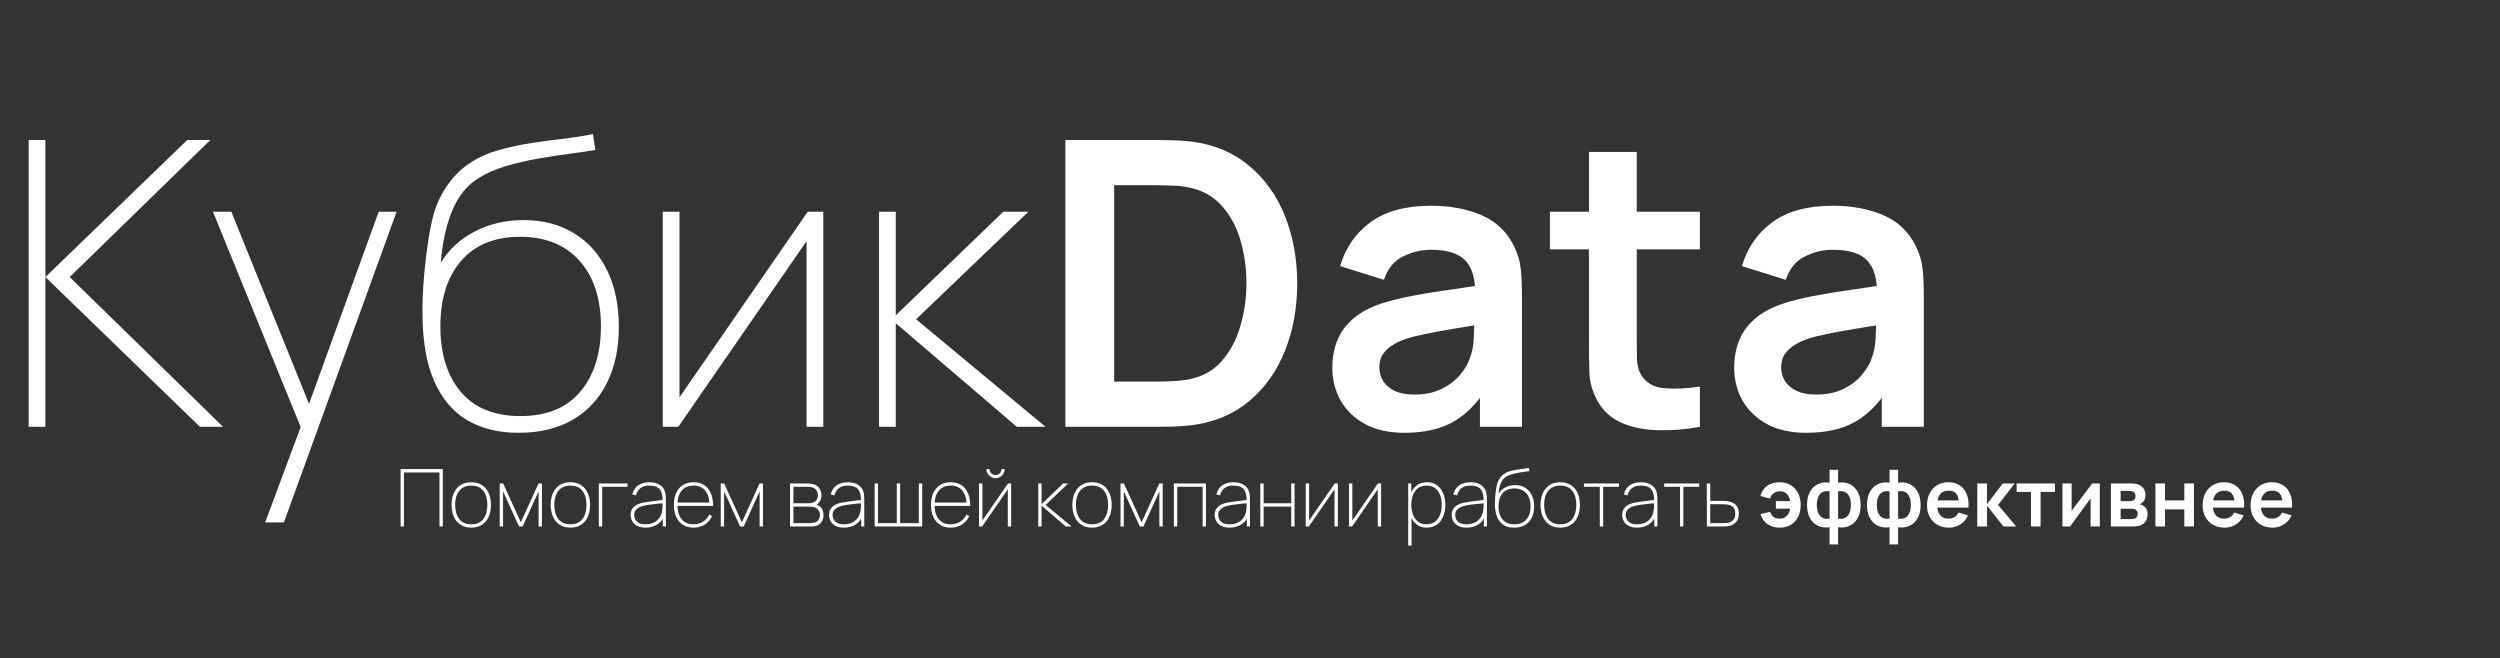<?xml version="1.0" encoding="UTF-8"?> <svg xmlns="http://www.w3.org/2000/svg" width="1569" height="413" viewBox="0 0 1569 413" fill="none"><rect x="0" y="0" width="1569" height="413" fill="#333333" stroke="none"/><path d="M17.996 267.874V87.874H28.496V173.874L117.496 87.874H131.996L43.746 173.874L139.996 267.874H125.496L28.496 173.874V267.874H17.996ZM166.419 327.874L192.669 257.374L192.919 278.374L133.669 132.874H145.169L198.169 263.874H190.169L237.669 132.874H248.919L178.169 327.874H166.419ZM325.384 271.624C312.968 271.624 302.259 268.999 293.259 263.749C284.259 258.416 277.301 250.166 272.384 238.999C267.551 227.832 265.134 213.457 265.134 195.874C265.134 188.791 265.468 181.207 266.134 173.124C266.884 164.957 267.801 157.332 268.884 150.249C270.051 143.166 271.218 137.624 272.384 133.624C274.301 127.207 277.259 121.207 281.259 115.624C285.259 109.957 290.051 105.374 295.634 101.874C300.551 98.624 306.301 96.082 312.884 94.249C319.551 92.332 326.468 90.832 333.634 89.749C340.801 88.666 347.718 87.749 354.384 86.999C361.134 86.166 367.051 85.207 372.134 84.124L373.634 94.124C369.218 94.874 363.801 95.666 357.384 96.499C351.051 97.332 344.343 98.374 337.259 99.624C330.259 100.874 323.551 102.457 317.134 104.374C310.718 106.291 305.218 108.707 300.634 111.624C293.384 115.957 287.801 122.749 283.884 131.999C280.051 141.166 277.634 152.124 276.634 164.874C281.801 156.457 288.926 149.916 298.009 145.249C307.093 140.499 317.301 138.124 328.634 138.124C340.884 138.124 351.468 140.916 360.384 146.499C369.384 151.999 376.301 159.791 381.134 169.874C385.968 179.874 388.384 191.624 388.384 205.124C388.384 218.624 385.884 230.374 380.884 240.374C375.968 250.291 368.801 257.999 359.384 263.499C349.968 268.916 338.634 271.624 325.384 271.624ZM326.634 261.124C343.134 261.124 355.676 255.999 364.259 245.749C372.843 235.499 377.134 221.874 377.134 204.874C377.134 187.457 372.676 173.749 363.759 163.749C354.843 153.666 342.384 148.624 326.384 148.624C310.384 148.624 298.051 153.666 289.384 163.749C280.718 173.749 276.384 187.457 276.384 204.874C276.384 222.124 280.676 235.832 289.259 245.999C297.843 256.082 310.301 261.124 326.634 261.124ZM516.695 132.874V267.874H506.195V151.374L425.695 267.874H415.945V132.874H426.445V249.374L506.945 132.874H516.695ZM551.687 267.874V132.874H562.187V197.874L629.687 132.874H645.437L574.937 200.374L656.187 267.874H638.187L562.187 202.874V267.874H551.687ZM668.63 267.874V87.874H726.005C727.505 87.874 730.464 87.916 734.88 87.999C739.38 88.082 743.714 88.374 747.88 88.874C762.13 90.707 774.172 95.791 784.005 104.124C793.922 112.374 801.422 122.916 806.505 135.749C811.589 148.582 814.13 162.624 814.13 177.874C814.13 193.124 811.589 207.166 806.505 219.999C801.422 232.832 793.922 243.416 784.005 251.749C774.172 259.999 762.13 265.041 747.88 266.874C743.797 267.374 739.505 267.666 735.005 267.749C730.505 267.832 727.505 267.874 726.005 267.874H668.63ZM699.255 239.499H726.005C728.505 239.499 731.672 239.416 735.505 239.249C739.422 239.082 742.88 238.707 745.88 238.124C754.38 236.541 761.297 232.749 766.63 226.749C771.964 220.749 775.88 213.457 778.38 204.874C780.964 196.291 782.255 187.291 782.255 177.874C782.255 168.124 780.964 158.957 778.38 150.374C775.797 141.791 771.797 134.582 766.38 128.749C761.047 122.916 754.214 119.207 745.88 117.624C742.88 116.957 739.422 116.582 735.505 116.499C731.672 116.332 728.505 116.249 726.005 116.249H699.255V239.499ZM881.429 271.624C871.679 271.624 863.429 269.791 856.679 266.124C849.929 262.374 844.804 257.416 841.304 251.249C837.888 245.082 836.179 238.291 836.179 230.874C836.179 224.374 837.263 218.541 839.429 213.374C841.596 208.124 844.929 203.624 849.429 199.874C853.929 196.041 859.763 192.916 866.929 190.499C872.346 188.749 878.679 187.166 885.929 185.749C893.263 184.332 901.179 183.041 909.679 181.874C918.263 180.624 927.221 179.291 936.554 177.874L925.804 183.999C925.888 174.666 923.804 167.791 919.554 163.374C915.304 158.957 908.138 156.749 898.054 156.749C891.971 156.749 886.096 158.166 880.429 160.999C874.763 163.832 870.804 168.707 868.554 175.624L841.054 166.999C844.388 155.582 850.721 146.416 860.054 139.499C869.471 132.582 882.138 129.124 898.054 129.124C910.054 129.124 920.596 131.082 929.679 134.999C938.846 138.916 945.638 145.332 950.054 154.249C952.471 158.999 953.929 163.874 954.429 168.874C954.929 173.791 955.179 179.166 955.179 184.999V267.874H928.804V238.624L933.179 243.374C927.096 253.124 919.971 260.291 911.804 264.874C903.721 269.374 893.596 271.624 881.429 271.624ZM887.429 247.624C894.263 247.624 900.096 246.416 904.929 243.999C909.763 241.582 913.596 238.624 916.429 235.124C919.346 231.624 921.304 228.332 922.304 225.249C923.888 221.416 924.763 217.041 924.929 212.124C925.179 207.124 925.304 203.082 925.304 199.999L934.554 202.749C925.471 204.166 917.679 205.416 911.179 206.499C904.679 207.582 899.096 208.624 894.429 209.624C889.763 210.541 885.638 211.582 882.054 212.749C878.554 213.999 875.596 215.457 873.179 217.124C870.763 218.791 868.888 220.707 867.554 222.874C866.304 225.041 865.679 227.582 865.679 230.499C865.679 233.832 866.513 236.791 868.179 239.374C869.846 241.874 872.263 243.874 875.429 245.374C878.679 246.874 882.679 247.624 887.429 247.624ZM1066.85 267.874C1057.93 269.541 1049.18 270.249 1040.6 269.999C1032.1 269.832 1024.47 268.291 1017.72 265.374C1010.97 262.374 1005.85 257.666 1002.35 251.249C999.264 245.416 997.639 239.457 997.472 233.374C997.306 227.291 997.222 220.416 997.222 212.749V95.374H1027.22V210.999C1027.22 216.416 1027.26 221.166 1027.35 225.249C1027.51 229.332 1028.39 232.666 1029.97 235.249C1032.97 240.249 1037.76 243.041 1044.35 243.624C1050.93 244.207 1058.43 243.874 1066.85 242.624V267.874ZM972.722 156.499V132.874H1066.85V156.499H972.722ZM1133.63 271.624C1123.88 271.624 1115.63 269.791 1108.88 266.124C1102.13 262.374 1097 257.416 1093.5 251.249C1090.08 245.082 1088.38 238.291 1088.38 230.874C1088.38 224.374 1089.46 218.541 1091.63 213.374C1093.79 208.124 1097.13 203.624 1101.63 199.874C1106.13 196.041 1111.96 192.916 1119.13 190.499C1124.54 188.749 1130.88 187.166 1138.13 185.749C1145.46 184.332 1153.38 183.041 1161.88 181.874C1170.46 180.624 1179.42 179.291 1188.75 177.874L1178 183.999C1178.08 174.666 1176 167.791 1171.75 163.374C1167.5 158.957 1160.33 156.749 1150.25 156.749C1144.17 156.749 1138.29 158.166 1132.63 160.999C1126.96 163.832 1123 168.707 1120.75 175.624L1093.25 166.999C1096.58 155.582 1102.92 146.416 1112.25 139.499C1121.67 132.582 1134.33 129.124 1150.25 129.124C1162.25 129.124 1172.79 131.082 1181.88 134.999C1191.04 138.916 1197.83 145.332 1202.25 154.249C1204.67 158.999 1206.13 163.874 1206.63 168.874C1207.13 173.791 1207.38 179.166 1207.38 184.999V267.874H1181V238.624L1185.38 243.374C1179.29 253.124 1172.17 260.291 1164 264.874C1155.92 269.374 1145.79 271.624 1133.63 271.624ZM1139.63 247.624C1146.46 247.624 1152.29 246.416 1157.13 243.999C1161.96 241.582 1165.79 238.624 1168.63 235.124C1171.54 231.624 1173.5 228.332 1174.5 225.249C1176.08 221.416 1176.96 217.041 1177.13 212.124C1177.38 207.124 1177.5 203.082 1177.5 199.999L1186.75 202.749C1177.67 204.166 1169.88 205.416 1163.38 206.499C1156.88 207.582 1151.29 208.624 1146.63 209.624C1141.96 210.541 1137.83 211.582 1134.25 212.749C1130.75 213.999 1127.79 215.457 1125.38 217.124C1122.96 218.791 1121.08 220.707 1119.75 222.874C1118.5 225.041 1117.88 227.582 1117.88 230.499C1117.88 233.832 1118.71 236.791 1120.38 239.374C1122.04 241.874 1124.46 243.874 1127.63 245.374C1130.88 246.874 1134.88 247.624 1139.63 247.624Z" fill="white"></path><path d="M251.413 330.405V294.405H277.913V330.405H275.813V296.505H253.513V330.405H251.413ZM295.759 331.155C293.093 331.155 290.843 330.547 289.009 329.33C287.176 328.114 285.784 326.43 284.834 324.28C283.884 322.13 283.409 319.655 283.409 316.855C283.409 314.022 283.893 311.539 284.859 309.405C285.826 307.272 287.226 305.614 289.059 304.43C290.909 303.247 293.143 302.655 295.759 302.655C298.443 302.655 300.701 303.264 302.534 304.48C304.368 305.68 305.751 307.347 306.684 309.48C307.634 311.614 308.109 314.072 308.109 316.855C308.109 319.705 307.634 322.205 306.684 324.355C305.734 326.489 304.334 328.155 302.484 329.355C300.651 330.555 298.409 331.155 295.759 331.155ZM295.759 329.055C299.159 329.055 301.693 327.93 303.359 325.68C305.026 323.414 305.859 320.472 305.859 316.855C305.859 313.172 305.018 310.239 303.334 308.055C301.668 305.855 299.143 304.755 295.759 304.755C293.476 304.755 291.584 305.272 290.084 306.305C288.601 307.339 287.493 308.764 286.759 310.58C286.026 312.397 285.659 314.489 285.659 316.855C285.659 320.522 286.509 323.472 288.209 325.705C289.926 327.939 292.443 329.055 295.759 329.055ZM313.62 330.405V303.405H315.77L326.87 327.805L337.97 303.405H340.12V330.405H338.02V308.405L328.02 330.405H325.72L315.72 308.405V330.405H313.62ZM357.966 331.155C355.3 331.155 353.05 330.547 351.216 329.33C349.383 328.114 347.991 326.43 347.041 324.28C346.091 322.13 345.616 319.655 345.616 316.855C345.616 314.022 346.1 311.539 347.066 309.405C348.033 307.272 349.433 305.614 351.266 304.43C353.116 303.247 355.35 302.655 357.966 302.655C360.65 302.655 362.908 303.264 364.741 304.48C366.575 305.68 367.958 307.347 368.891 309.48C369.841 311.614 370.316 314.072 370.316 316.855C370.316 319.705 369.841 322.205 368.891 324.355C367.941 326.489 366.541 328.155 364.691 329.355C362.858 330.555 360.616 331.155 357.966 331.155ZM357.966 329.055C361.366 329.055 363.9 327.93 365.566 325.68C367.233 323.414 368.066 320.472 368.066 316.855C368.066 313.172 367.225 310.239 365.541 308.055C363.875 305.855 361.35 304.755 357.966 304.755C355.683 304.755 353.791 305.272 352.291 306.305C350.808 307.339 349.7 308.764 348.966 310.58C348.233 312.397 347.866 314.489 347.866 316.855C347.866 320.522 348.716 323.472 350.416 325.705C352.133 327.939 354.65 329.055 357.966 329.055ZM375.827 330.405V303.405H393.827V305.505H377.927V330.405H375.827ZM405.162 331.155C403.062 331.155 401.32 330.789 399.937 330.055C398.553 329.322 397.52 328.355 396.837 327.155C396.153 325.955 395.812 324.655 395.812 323.255C395.812 321.672 396.153 320.364 396.837 319.33C397.537 318.28 398.445 317.455 399.562 316.855C400.678 316.255 401.878 315.822 403.162 315.555C404.728 315.239 406.403 314.964 408.187 314.73C409.987 314.48 411.645 314.272 413.162 314.105C414.678 313.939 415.812 313.805 416.562 313.705L415.812 314.205C415.895 311.022 415.312 308.655 414.062 307.105C412.828 305.539 410.645 304.755 407.512 304.755C405.245 304.755 403.42 305.264 402.037 306.28C400.67 307.28 399.712 308.822 399.162 310.905L396.862 310.305C397.462 307.805 398.687 305.905 400.537 304.605C402.403 303.305 404.762 302.655 407.612 302.655C410.112 302.655 412.195 303.164 413.862 304.18C415.528 305.197 416.662 306.572 417.262 308.305C417.495 308.972 417.662 309.78 417.762 310.73C417.862 311.68 417.912 312.605 417.912 313.505V330.405H415.962V323.005L416.962 323.055C416.245 325.622 414.82 327.614 412.687 329.03C410.553 330.447 408.045 331.155 405.162 331.155ZM405.062 329.055C407.012 329.055 408.728 328.705 410.212 328.005C411.712 327.305 412.92 326.297 413.837 324.98C414.77 323.647 415.362 322.055 415.612 320.205C415.745 319.272 415.812 318.272 415.812 317.205C415.812 316.139 415.812 315.372 415.812 314.905L416.912 315.755C416.028 315.839 414.803 315.955 413.237 316.105C411.687 316.239 410.045 316.422 408.312 316.655C406.578 316.872 405.012 317.155 403.612 317.505C402.795 317.705 401.953 318.022 401.087 318.455C400.22 318.889 399.487 319.497 398.887 320.28C398.303 321.064 398.012 322.072 398.012 323.305C398.012 324.172 398.228 325.047 398.662 325.93C399.095 326.814 399.82 327.555 400.837 328.155C401.87 328.755 403.278 329.055 405.062 329.055ZM435.261 331.155C432.711 331.155 430.511 330.58 428.661 329.43C426.828 328.28 425.411 326.639 424.411 324.505C423.411 322.372 422.911 319.839 422.911 316.905C422.911 313.955 423.403 311.414 424.386 309.28C425.386 307.147 426.803 305.514 428.636 304.38C430.486 303.23 432.695 302.655 435.261 302.655C437.845 302.655 440.053 303.239 441.886 304.405C443.72 305.572 445.12 307.264 446.086 309.48C447.07 311.697 447.561 314.372 447.561 317.505H445.311V316.805C445.211 312.922 444.295 309.947 442.561 307.88C440.845 305.797 438.411 304.755 435.261 304.755C432.061 304.755 429.578 305.822 427.811 307.955C426.045 310.072 425.161 313.055 425.161 316.905C425.161 320.755 426.045 323.747 427.811 325.88C429.578 327.997 432.061 329.055 435.261 329.055C437.495 329.055 439.453 328.53 441.136 327.48C442.82 326.43 444.161 324.922 445.161 322.955L446.911 323.955C445.811 326.255 444.253 328.03 442.236 329.28C440.22 330.53 437.895 331.155 435.261 331.155ZM424.261 317.505V315.405H446.261V317.505H424.261ZM452.341 330.405V303.405H454.491L465.591 327.805L476.691 303.405H478.841V330.405H476.741V308.405L466.741 330.405H464.441L454.441 308.405V330.405H452.341ZM495.847 330.405V303.405H506.197C506.547 303.405 507.139 303.43 507.972 303.48C508.822 303.53 509.647 303.655 510.447 303.855C512.097 304.272 513.355 305.139 514.222 306.455C515.105 307.755 515.547 309.205 515.547 310.805C515.547 311.655 515.422 312.464 515.172 313.23C514.939 313.98 514.58 314.655 514.097 315.255C513.88 315.555 513.622 315.83 513.322 316.08C513.022 316.314 512.73 316.505 512.447 316.655C512.897 316.755 513.447 317.022 514.097 317.455C515.08 318.105 515.78 318.939 516.197 319.955C516.63 320.955 516.847 322.055 516.847 323.255C516.847 325.122 516.397 326.622 515.497 327.755C514.614 328.872 513.497 329.622 512.147 330.005C511.447 330.205 510.714 330.322 509.947 330.355C509.197 330.389 508.53 330.405 507.947 330.405H495.847ZM497.947 328.305H507.947C508.297 328.305 508.772 328.28 509.372 328.23C509.989 328.18 510.53 328.105 510.997 328.005C512.247 327.722 513.155 327.139 513.722 326.255C514.305 325.355 514.597 324.355 514.597 323.255C514.597 321.822 514.155 320.639 513.272 319.705C512.389 318.772 511.18 318.222 509.647 318.055C509.247 318.005 508.822 317.98 508.372 317.98C507.939 317.964 507.53 317.955 507.147 317.955H497.947V328.305ZM497.947 315.855H507.197C507.58 315.855 508.055 315.83 508.622 315.78C509.189 315.714 509.697 315.605 510.147 315.455C511.23 315.105 512.022 314.489 512.522 313.605C513.039 312.722 513.297 311.772 513.297 310.755C513.297 309.622 513.022 308.639 512.472 307.805C511.922 306.955 511.13 306.355 510.097 306.005C509.38 305.755 508.639 305.614 507.872 305.58C507.122 305.53 506.647 305.505 506.447 305.505H497.947V315.855ZM529.673 331.155C527.573 331.155 525.832 330.789 524.448 330.055C523.065 329.322 522.032 328.355 521.348 327.155C520.665 325.955 520.323 324.655 520.323 323.255C520.323 321.672 520.665 320.364 521.348 319.33C522.048 318.28 522.957 317.455 524.073 316.855C525.19 316.255 526.39 315.822 527.673 315.555C529.24 315.239 530.915 314.964 532.698 314.73C534.498 314.48 536.157 314.272 537.673 314.105C539.19 313.939 540.323 313.805 541.073 313.705L540.323 314.205C540.407 311.022 539.823 308.655 538.573 307.105C537.34 305.539 535.157 304.755 532.023 304.755C529.757 304.755 527.932 305.264 526.548 306.28C525.182 307.28 524.223 308.822 523.673 310.905L521.373 310.305C521.973 307.805 523.198 305.905 525.048 304.605C526.915 303.305 529.273 302.655 532.123 302.655C534.623 302.655 536.707 303.164 538.373 304.18C540.04 305.197 541.173 306.572 541.773 308.305C542.007 308.972 542.173 309.78 542.273 310.73C542.373 311.68 542.423 312.605 542.423 313.505V330.405H540.473V323.005L541.473 323.055C540.757 325.622 539.332 327.614 537.198 329.03C535.065 330.447 532.557 331.155 529.673 331.155ZM529.573 329.055C531.523 329.055 533.24 328.705 534.723 328.005C536.223 327.305 537.432 326.297 538.348 324.98C539.282 323.647 539.873 322.055 540.123 320.205C540.257 319.272 540.323 318.272 540.323 317.205C540.323 316.139 540.323 315.372 540.323 314.905L541.423 315.755C540.54 315.839 539.315 315.955 537.748 316.105C536.198 316.239 534.557 316.422 532.823 316.655C531.09 316.872 529.523 317.155 528.123 317.505C527.307 317.705 526.465 318.022 525.598 318.455C524.732 318.889 523.998 319.497 523.398 320.28C522.815 321.064 522.523 322.072 522.523 323.305C522.523 324.172 522.74 325.047 523.173 325.93C523.607 326.814 524.332 327.555 525.348 328.155C526.382 328.755 527.79 329.055 529.573 329.055ZM548.923 330.405V303.405H551.023V328.305H562.823V303.405H564.923V328.305H576.673V303.405H578.773V330.405H548.923ZM596.638 331.155C594.088 331.155 591.888 330.58 590.038 329.43C588.205 328.28 586.788 326.639 585.788 324.505C584.788 322.372 584.288 319.839 584.288 316.905C584.288 313.955 584.78 311.414 585.763 309.28C586.763 307.147 588.18 305.514 590.013 304.38C591.863 303.23 594.072 302.655 596.638 302.655C599.222 302.655 601.43 303.239 603.263 304.405C605.097 305.572 606.497 307.264 607.463 309.48C608.447 311.697 608.938 314.372 608.938 317.505H606.688V316.805C606.588 312.922 605.672 309.947 603.938 307.88C602.222 305.797 599.788 304.755 596.638 304.755C593.438 304.755 590.955 305.822 589.188 307.955C587.422 310.072 586.538 313.055 586.538 316.905C586.538 320.755 587.422 323.747 589.188 325.88C590.955 327.997 593.438 329.055 596.638 329.055C598.872 329.055 600.83 328.53 602.513 327.48C604.197 326.43 605.538 324.922 606.538 322.955L608.288 323.955C607.188 326.255 605.63 328.03 603.613 329.28C601.597 330.53 599.272 331.155 596.638 331.155ZM585.638 317.505V315.405H607.638V317.505H585.638ZM624.8 300.105C623.75 300.105 622.792 299.847 621.925 299.33C621.059 298.814 620.367 298.13 619.85 297.28C619.35 296.414 619.1 295.455 619.1 294.405H621.05C621.05 295.422 621.417 296.305 622.15 297.055C622.9 297.789 623.784 298.155 624.8 298.155C625.85 298.155 626.734 297.789 627.45 297.055C628.184 296.305 628.55 295.422 628.55 294.405H630.5C630.5 295.455 630.242 296.414 629.725 297.28C629.225 298.13 628.542 298.814 627.675 299.33C626.809 299.847 625.85 300.105 624.8 300.105ZM634.6 303.405V330.405H632.5V307.105L616.4 330.405H614.45V303.405H616.55V326.705L632.65 303.405H634.6ZM651.609 330.405V303.405H653.709V316.405L667.209 303.405H670.359L656.259 316.905L672.509 330.405H668.909L653.709 317.405V330.405H651.609ZM685.359 331.155C682.692 331.155 680.442 330.547 678.609 329.33C676.776 328.114 675.384 326.43 674.434 324.28C673.484 322.13 673.009 319.655 673.009 316.855C673.009 314.022 673.492 311.539 674.459 309.405C675.426 307.272 676.826 305.614 678.659 304.43C680.509 303.247 682.742 302.655 685.359 302.655C688.042 302.655 690.301 303.264 692.134 304.48C693.967 305.68 695.351 307.347 696.284 309.48C697.234 311.614 697.709 314.072 697.709 316.855C697.709 319.705 697.234 322.205 696.284 324.355C695.334 326.489 693.934 328.155 692.084 329.355C690.251 330.555 688.009 331.155 685.359 331.155ZM685.359 329.055C688.759 329.055 691.292 327.93 692.959 325.68C694.626 323.414 695.459 320.472 695.459 316.855C695.459 313.172 694.617 310.239 692.934 308.055C691.267 305.855 688.742 304.755 685.359 304.755C683.076 304.755 681.184 305.272 679.684 306.305C678.201 307.339 677.092 308.764 676.359 310.58C675.626 312.397 675.259 314.489 675.259 316.855C675.259 320.522 676.109 323.472 677.809 325.705C679.526 327.939 682.042 329.055 685.359 329.055ZM703.22 330.405V303.405H705.37L716.47 327.805L727.57 303.405H729.72V330.405H727.62V308.405L717.62 330.405H715.32L705.32 308.405V330.405H703.22ZM736.716 330.405V303.405H756.866V330.405H754.766V305.505H738.816V330.405H736.716ZM771.715 331.155C769.615 331.155 767.873 330.789 766.49 330.055C765.106 329.322 764.073 328.355 763.39 327.155C762.706 325.955 762.365 324.655 762.365 323.255C762.365 321.672 762.706 320.364 763.39 319.33C764.09 318.28 764.998 317.455 766.115 316.855C767.231 316.255 768.431 315.822 769.715 315.555C771.281 315.239 772.956 314.964 774.74 314.73C776.54 314.48 778.198 314.272 779.715 314.105C781.231 313.939 782.365 313.805 783.115 313.705L782.365 314.205C782.448 311.022 781.865 308.655 780.615 307.105C779.381 305.539 777.198 304.755 774.065 304.755C771.798 304.755 769.973 305.264 768.59 306.28C767.223 307.28 766.265 308.822 765.715 310.905L763.415 310.305C764.015 307.805 765.24 305.905 767.09 304.605C768.956 303.305 771.315 302.655 774.165 302.655C776.665 302.655 778.748 303.164 780.415 304.18C782.081 305.197 783.215 306.572 783.815 308.305C784.048 308.972 784.215 309.78 784.315 310.73C784.415 311.68 784.465 312.605 784.465 313.505V330.405H782.515V323.005L783.515 323.055C782.798 325.622 781.373 327.614 779.24 329.03C777.106 330.447 774.598 331.155 771.715 331.155ZM771.615 329.055C773.565 329.055 775.281 328.705 776.765 328.005C778.265 327.305 779.473 326.297 780.39 324.98C781.323 323.647 781.915 322.055 782.165 320.205C782.298 319.272 782.365 318.272 782.365 317.205C782.365 316.139 782.365 315.372 782.365 314.905L783.465 315.755C782.581 315.839 781.356 315.955 779.79 316.105C778.24 316.239 776.598 316.422 774.865 316.655C773.131 316.872 771.565 317.155 770.165 317.505C769.348 317.705 768.506 318.022 767.64 318.455C766.773 318.889 766.04 319.497 765.44 320.28C764.856 321.064 764.565 322.072 764.565 323.305C764.565 324.172 764.781 325.047 765.215 325.93C765.648 326.814 766.373 327.555 767.39 328.155C768.423 328.755 769.831 329.055 771.615 329.055ZM790.964 330.405V303.405H793.064V315.855H810.364V303.405H812.464V330.405H810.364V317.955H793.064V330.405H790.964ZM839.63 303.405V330.405H837.53V307.105L821.43 330.405H819.48V303.405H821.58V326.705L837.68 303.405H839.63ZM866.778 303.405V330.405H864.678V307.105L848.578 330.405H846.628V303.405H848.728V326.705L864.828 303.405H866.778ZM895.336 331.155C892.953 331.155 890.928 330.522 889.261 329.255C887.595 327.989 886.32 326.28 885.436 324.13C884.57 321.964 884.136 319.539 884.136 316.855C884.136 314.122 884.578 311.689 885.461 309.555C886.345 307.405 887.645 305.722 889.361 304.505C891.095 303.272 893.22 302.655 895.736 302.655C898.153 302.655 900.203 303.289 901.886 304.555C903.586 305.805 904.878 307.505 905.761 309.655C906.645 311.805 907.086 314.205 907.086 316.855C907.086 319.555 906.636 321.989 905.736 324.155C904.836 326.305 903.511 328.014 901.761 329.28C900.028 330.53 897.886 331.155 895.336 331.155ZM883.786 342.405V303.405H885.736V324.655H885.886V342.405H883.786ZM895.336 329.055C897.42 329.055 899.161 328.522 900.561 327.455C901.978 326.389 903.045 324.939 903.761 323.105C904.478 321.255 904.836 319.172 904.836 316.855C904.836 314.555 904.486 312.497 903.786 310.68C903.103 308.847 902.061 307.405 900.661 306.355C899.261 305.289 897.486 304.755 895.336 304.755C893.236 304.755 891.47 305.272 890.036 306.305C888.62 307.339 887.545 308.772 886.811 310.605C886.095 312.422 885.736 314.505 885.736 316.855C885.736 319.172 886.095 321.255 886.811 323.105C887.528 324.939 888.595 326.389 890.011 327.455C891.445 328.522 893.22 329.055 895.336 329.055ZM920.445 331.155C918.345 331.155 916.603 330.789 915.22 330.055C913.837 329.322 912.803 328.355 912.12 327.155C911.437 325.955 911.095 324.655 911.095 323.255C911.095 321.672 911.437 320.364 912.12 319.33C912.82 318.28 913.728 317.455 914.845 316.855C915.962 316.255 917.162 315.822 918.445 315.555C920.012 315.239 921.687 314.964 923.47 314.73C925.27 314.48 926.928 314.272 928.445 314.105C929.962 313.939 931.095 313.805 931.845 313.705L931.095 314.205C931.178 311.022 930.595 308.655 929.345 307.105C928.112 305.539 925.928 304.755 922.795 304.755C920.528 304.755 918.703 305.264 917.32 306.28C915.953 307.28 914.995 308.822 914.445 310.905L912.145 310.305C912.745 307.805 913.97 305.905 915.82 304.605C917.687 303.305 920.045 302.655 922.895 302.655C925.395 302.655 927.478 303.164 929.145 304.18C930.812 305.197 931.945 306.572 932.545 308.305C932.778 308.972 932.945 309.78 933.045 310.73C933.145 311.68 933.195 312.605 933.195 313.505V330.405H931.245V323.005L932.245 323.055C931.528 325.622 930.103 327.614 927.97 329.03C925.837 330.447 923.328 331.155 920.445 331.155ZM920.345 329.055C922.295 329.055 924.012 328.705 925.495 328.005C926.995 327.305 928.203 326.297 929.12 324.98C930.053 323.647 930.645 322.055 930.895 320.205C931.028 319.272 931.095 318.272 931.095 317.205C931.095 316.139 931.095 315.372 931.095 314.905L932.195 315.755C931.312 315.839 930.087 315.955 928.52 316.105C926.97 316.239 925.328 316.422 923.595 316.655C921.862 316.872 920.295 317.155 918.895 317.505C918.078 317.705 917.237 318.022 916.37 318.455C915.503 318.889 914.77 319.497 914.17 320.28C913.587 321.064 913.295 322.072 913.295 323.305C913.295 324.172 913.512 325.047 913.945 325.93C914.378 326.814 915.103 327.555 916.12 328.155C917.153 328.755 918.562 329.055 920.345 329.055ZM950.245 331.155C947.761 331.155 945.62 330.63 943.82 329.58C942.02 328.514 940.628 326.864 939.645 324.63C938.678 322.397 938.195 319.522 938.195 316.005C938.195 314.589 938.261 313.072 938.395 311.455C938.545 309.822 938.728 308.297 938.945 306.88C939.178 305.464 939.411 304.355 939.645 303.555C940.028 302.272 940.62 301.072 941.42 299.955C942.22 298.822 943.178 297.905 944.295 297.205C945.278 296.555 946.428 296.047 947.745 295.68C949.078 295.297 950.461 294.997 951.895 294.78C953.328 294.564 954.711 294.38 956.045 294.23C957.395 294.064 958.578 293.872 959.595 293.655L959.895 295.655C959.011 295.805 957.928 295.964 956.645 296.13C955.378 296.297 954.036 296.505 952.62 296.755C951.22 297.005 949.878 297.322 948.595 297.705C947.311 298.089 946.211 298.572 945.295 299.155C943.845 300.022 942.728 301.38 941.945 303.23C941.178 305.064 940.695 307.255 940.495 309.805C941.528 308.122 942.953 306.814 944.77 305.88C946.586 304.93 948.628 304.455 950.895 304.455C953.345 304.455 955.461 305.014 957.245 306.13C959.045 307.23 960.428 308.789 961.395 310.805C962.361 312.805 962.845 315.155 962.845 317.855C962.845 320.555 962.345 322.905 961.345 324.905C960.361 326.889 958.928 328.43 957.045 329.53C955.161 330.614 952.895 331.155 950.245 331.155ZM950.495 329.055C953.795 329.055 956.303 328.03 958.02 325.98C959.736 323.93 960.595 321.205 960.595 317.805C960.595 314.322 959.703 311.58 957.92 309.58C956.136 307.564 953.645 306.555 950.445 306.555C947.245 306.555 944.778 307.564 943.045 309.58C941.311 311.58 940.445 314.322 940.445 317.805C940.445 321.255 941.303 323.997 943.02 326.03C944.736 328.047 947.228 329.055 950.495 329.055ZM979.207 331.155C976.54 331.155 974.29 330.547 972.457 329.33C970.623 328.114 969.232 326.43 968.282 324.28C967.332 322.13 966.857 319.655 966.857 316.855C966.857 314.022 967.34 311.539 968.307 309.405C969.273 307.272 970.673 305.614 972.507 304.43C974.357 303.247 976.59 302.655 979.207 302.655C981.89 302.655 984.148 303.264 985.982 304.48C987.815 305.68 989.198 307.347 990.132 309.48C991.082 311.614 991.557 314.072 991.557 316.855C991.557 319.705 991.082 322.205 990.132 324.355C989.182 326.489 987.782 328.155 985.932 329.355C984.098 330.555 981.857 331.155 979.207 331.155ZM979.207 329.055C982.607 329.055 985.14 327.93 986.807 325.68C988.473 323.414 989.307 320.472 989.307 316.855C989.307 313.172 988.465 310.239 986.782 308.055C985.115 305.855 982.59 304.755 979.207 304.755C976.923 304.755 975.032 305.272 973.532 306.305C972.048 307.339 970.94 308.764 970.207 310.58C969.473 312.397 969.107 314.489 969.107 316.855C969.107 320.522 969.957 323.472 971.657 325.705C973.373 327.939 975.89 329.055 979.207 329.055ZM1004.04 330.405V305.505H994.085V303.405H1016.09V305.505H1006.14V330.405H1004.04ZM1027.43 331.155C1025.33 331.155 1023.59 330.789 1022.2 330.055C1020.82 329.322 1019.79 328.355 1019.1 327.155C1018.42 325.955 1018.08 324.655 1018.08 323.255C1018.08 321.672 1018.42 320.364 1019.1 319.33C1019.8 318.28 1020.71 317.455 1021.83 316.855C1022.94 316.255 1024.14 315.822 1025.43 315.555C1026.99 315.239 1028.67 314.964 1030.45 314.73C1032.25 314.48 1033.91 314.272 1035.43 314.105C1036.94 313.939 1038.08 313.805 1038.83 313.705L1038.08 314.205C1038.16 311.022 1037.58 308.655 1036.33 307.105C1035.09 305.539 1032.91 304.755 1029.78 304.755C1027.51 304.755 1025.69 305.264 1024.3 306.28C1022.94 307.28 1021.98 308.822 1021.43 310.905L1019.13 310.305C1019.73 307.805 1020.95 305.905 1022.8 304.605C1024.67 303.305 1027.03 302.655 1029.88 302.655C1032.38 302.655 1034.46 303.164 1036.13 304.18C1037.79 305.197 1038.93 306.572 1039.53 308.305C1039.76 308.972 1039.93 309.78 1040.03 310.73C1040.13 311.68 1040.18 312.605 1040.18 313.505V330.405H1038.23V323.005L1039.23 323.055C1038.51 325.622 1037.09 327.614 1034.95 329.03C1032.82 330.447 1030.31 331.155 1027.43 331.155ZM1027.33 329.055C1029.28 329.055 1030.99 328.705 1032.48 328.005C1033.98 327.305 1035.19 326.297 1036.1 324.98C1037.04 323.647 1037.63 322.055 1037.88 320.205C1038.01 319.272 1038.08 318.272 1038.08 317.205C1038.08 316.139 1038.08 315.372 1038.08 314.905L1039.18 315.755C1038.29 315.839 1037.07 315.955 1035.5 316.105C1033.95 316.239 1032.31 316.422 1030.58 316.655C1028.84 316.872 1027.28 317.155 1025.88 317.505C1025.06 317.705 1024.22 318.022 1023.35 318.455C1022.49 318.889 1021.75 319.497 1021.15 320.28C1020.57 321.064 1020.28 322.072 1020.28 323.305C1020.28 324.172 1020.49 325.047 1020.93 325.93C1021.36 326.814 1022.09 327.555 1023.1 328.155C1024.14 328.755 1025.54 329.055 1027.33 329.055ZM1054.38 330.405V305.505H1044.43V303.405H1066.43V305.505H1056.48V330.405H1054.38ZM1071.24 330.405L1071.19 303.405H1073.34V314.355H1080.64C1081.44 314.355 1082.16 314.372 1082.79 314.405C1083.42 314.439 1084.02 314.505 1084.59 314.605C1085.79 314.805 1086.9 315.189 1087.91 315.755C1088.93 316.322 1089.75 317.139 1090.36 318.205C1090.98 319.272 1091.29 320.655 1091.29 322.355C1091.29 324.622 1090.7 326.389 1089.51 327.655C1088.35 328.922 1086.99 329.722 1085.44 330.055C1084.74 330.205 1084.04 330.305 1083.34 330.355C1082.66 330.389 1081.92 330.405 1081.14 330.405H1071.24ZM1073.34 328.305H1080.54C1081.22 328.305 1082 328.289 1082.86 328.255C1083.73 328.222 1084.47 328.122 1085.09 327.955C1086.07 327.672 1086.97 327.139 1087.79 326.355C1088.62 325.555 1089.04 324.222 1089.04 322.355C1089.04 320.555 1088.65 319.239 1087.86 318.405C1087.1 317.572 1086.02 317.022 1084.64 316.755C1084.02 316.622 1083.36 316.539 1082.64 316.505C1081.92 316.472 1081.22 316.455 1080.54 316.455H1073.34V328.305ZM1116.88 331.155C1113.88 331.155 1111.34 330.422 1109.26 328.955C1107.18 327.472 1105.71 325.355 1104.86 322.605L1111.01 321.23C1111.48 322.614 1112.17 323.672 1113.08 324.405C1114.02 325.139 1115.28 325.505 1116.88 325.505C1118.78 325.505 1120.29 324.939 1121.41 323.805C1122.53 322.672 1123.23 321.155 1123.51 319.255H1114.53V314.53H1123.51C1123.24 312.73 1122.58 311.247 1121.51 310.08C1120.44 308.897 1118.96 308.305 1117.06 308.305C1115.59 308.305 1114.31 308.697 1113.21 309.48C1112.13 310.264 1111.34 311.405 1110.86 312.905L1104.86 311.28C1105.51 308.614 1106.89 306.514 1109.01 304.98C1111.14 303.43 1113.75 302.655 1116.83 302.655C1119.55 302.655 1121.9 303.272 1123.88 304.505C1125.88 305.722 1127.42 307.405 1128.48 309.555C1129.57 311.705 1130.11 314.172 1130.11 316.955C1130.11 319.672 1129.58 322.105 1128.53 324.255C1127.48 326.389 1125.97 328.072 1123.98 329.305C1122.02 330.539 1119.65 331.155 1116.88 331.155ZM1148.24 341.655V330.88C1145.61 331.297 1143.22 331.014 1141.07 330.03C1138.93 329.047 1137.23 327.447 1135.97 325.23C1134.72 323.014 1134.09 320.239 1134.09 316.905C1134.09 313.589 1134.72 310.814 1135.97 308.58C1137.23 306.347 1138.93 304.747 1141.07 303.78C1143.22 302.797 1145.61 302.514 1148.24 302.93V294.83H1153.59V302.93C1156.23 302.514 1158.61 302.797 1160.74 303.78C1162.89 304.747 1164.59 306.347 1165.84 308.58C1167.11 310.814 1167.74 313.589 1167.74 316.905C1167.74 320.239 1167.11 323.014 1165.84 325.23C1164.59 327.447 1162.89 329.047 1160.74 330.03C1158.61 331.014 1156.23 331.297 1153.59 330.88V341.655H1148.24ZM1148.24 325.48V308.38C1146.89 308.147 1145.71 308.189 1144.69 308.505C1143.69 308.805 1142.86 309.339 1142.19 310.105C1141.54 310.855 1141.05 311.814 1140.72 312.98C1140.38 314.13 1140.22 315.439 1140.22 316.905C1140.22 318.389 1140.38 319.705 1140.72 320.855C1141.07 322.005 1141.58 322.964 1142.27 323.73C1142.95 324.497 1143.79 325.039 1144.79 325.355C1145.79 325.655 1146.94 325.697 1148.24 325.48ZM1153.59 325.48C1154.89 325.697 1156.04 325.655 1157.04 325.355C1158.04 325.055 1158.88 324.53 1159.54 323.78C1160.23 323.03 1160.74 322.08 1161.09 320.93C1161.44 319.764 1161.62 318.422 1161.62 316.905C1161.62 315.389 1161.45 314.055 1161.12 312.905C1160.78 311.755 1160.28 310.805 1159.62 310.055C1158.97 309.289 1158.13 308.764 1157.12 308.48C1156.12 308.18 1154.94 308.147 1153.59 308.38V325.48ZM1185.89 341.655V330.88C1183.26 331.297 1180.86 331.014 1178.71 330.03C1176.58 329.047 1174.88 327.447 1173.61 325.23C1172.36 323.014 1171.74 320.239 1171.74 316.905C1171.74 313.589 1172.36 310.814 1173.61 308.58C1174.88 306.347 1176.58 304.747 1178.71 303.78C1180.86 302.797 1183.26 302.514 1185.89 302.93V294.83H1191.24V302.93C1193.87 302.514 1196.26 302.797 1198.39 303.78C1200.54 304.747 1202.24 306.347 1203.49 308.58C1204.76 310.814 1205.39 313.589 1205.39 316.905C1205.39 320.239 1204.76 323.014 1203.49 325.23C1202.24 327.447 1200.54 329.047 1198.39 330.03C1196.26 331.014 1193.87 331.297 1191.24 330.88V341.655H1185.89ZM1185.89 325.48V308.38C1184.54 308.147 1183.36 308.189 1182.34 308.505C1181.34 308.805 1180.51 309.339 1179.84 310.105C1179.19 310.855 1178.7 311.814 1178.36 312.98C1178.03 314.13 1177.86 315.439 1177.86 316.905C1177.86 318.389 1178.03 319.705 1178.36 320.855C1178.71 322.005 1179.23 322.964 1179.91 323.73C1180.6 324.497 1181.44 325.039 1182.44 325.355C1183.44 325.655 1184.59 325.697 1185.89 325.48ZM1191.24 325.48C1192.54 325.697 1193.69 325.655 1194.69 325.355C1195.69 325.055 1196.52 324.53 1197.19 323.78C1197.87 323.03 1198.39 322.08 1198.74 320.93C1199.09 319.764 1199.26 318.422 1199.26 316.905C1199.26 315.389 1199.1 314.055 1198.76 312.905C1198.43 311.755 1197.93 310.805 1197.26 310.055C1196.61 309.289 1195.78 308.764 1194.76 308.48C1193.76 308.18 1192.59 308.147 1191.24 308.38V325.48ZM1223.16 331.155C1220.43 331.155 1218.03 330.564 1215.96 329.38C1213.89 328.197 1212.28 326.555 1211.11 324.455C1209.96 322.355 1209.39 319.939 1209.39 317.205C1209.39 314.255 1209.95 311.697 1211.09 309.53C1212.22 307.347 1213.79 305.655 1215.81 304.455C1217.83 303.255 1220.16 302.655 1222.81 302.655C1225.61 302.655 1227.99 303.314 1229.94 304.63C1231.9 305.93 1233.36 307.772 1234.31 310.155C1235.26 312.539 1235.62 315.347 1235.39 318.58H1229.41V316.38C1229.39 313.447 1228.88 311.305 1227.86 309.955C1226.84 308.605 1225.24 307.93 1223.06 307.93C1220.59 307.93 1218.76 308.697 1217.56 310.23C1216.36 311.747 1215.76 313.972 1215.76 316.905C1215.76 319.639 1216.36 321.755 1217.56 323.255C1218.76 324.755 1220.51 325.505 1222.81 325.505C1224.29 325.505 1225.57 325.18 1226.64 324.53C1227.72 323.864 1228.55 322.905 1229.14 321.655L1235.09 323.455C1234.05 325.889 1232.45 327.78 1230.29 329.13C1228.14 330.48 1225.76 331.155 1223.16 331.155ZM1213.86 318.58V314.03H1232.44V318.58H1213.86ZM1240.91 330.405L1240.96 303.405H1247.06V316.405L1256.94 303.405H1264.46L1253.99 316.905L1265.36 330.405H1257.39L1247.06 317.405V330.405H1240.91ZM1274.64 330.405V308.755H1265.62V303.405H1289.69V308.755H1280.67V330.405H1274.64ZM1317.83 303.405V330.405H1312.06V312.78L1299.21 330.405H1294.38V303.405H1300.16V320.58L1313.06 303.405H1317.83ZM1324.8 330.405V303.405H1337.08C1337.96 303.405 1338.78 303.455 1339.55 303.555C1340.32 303.655 1340.98 303.78 1341.53 303.93C1342.83 304.314 1343.98 305.064 1344.98 306.18C1345.98 307.28 1346.48 308.805 1346.48 310.755C1346.48 311.905 1346.29 312.855 1345.93 313.605C1345.56 314.339 1345.08 314.955 1344.48 315.455C1344.19 315.689 1343.9 315.889 1343.6 316.055C1343.3 316.222 1343 316.355 1342.7 316.455C1343.35 316.555 1343.97 316.747 1344.55 317.03C1345.47 317.48 1346.23 318.147 1346.85 319.03C1347.48 319.914 1347.8 321.155 1347.8 322.755C1347.8 324.572 1347.36 326.105 1346.48 327.355C1345.61 328.589 1344.33 329.447 1342.65 329.93C1342.03 330.097 1341.33 330.222 1340.53 330.305C1339.73 330.372 1338.91 330.405 1338.08 330.405H1324.8ZM1330.9 325.755H1337.65C1338 325.755 1338.38 325.722 1338.8 325.655C1339.22 325.589 1339.59 325.497 1339.93 325.38C1340.53 325.164 1340.96 324.78 1341.23 324.23C1341.51 323.68 1341.65 323.105 1341.65 322.505C1341.65 321.689 1341.44 321.039 1341.03 320.555C1340.63 320.055 1340.14 319.722 1339.58 319.555C1339.24 319.422 1338.88 319.347 1338.48 319.33C1338.09 319.297 1337.78 319.28 1337.53 319.28H1330.9V325.755ZM1330.9 314.555H1335.9C1336.42 314.555 1336.92 314.53 1337.4 314.48C1337.9 314.414 1338.32 314.305 1338.65 314.155C1339.2 313.939 1339.6 313.572 1339.85 313.055C1340.12 312.539 1340.25 311.964 1340.25 311.33C1340.25 310.664 1340.1 310.064 1339.8 309.53C1339.52 308.98 1339.06 308.614 1338.43 308.43C1338.01 308.264 1337.5 308.172 1336.9 308.155C1336.32 308.139 1335.94 308.13 1335.78 308.13H1330.9V314.555ZM1352.73 330.405V303.405H1358.76V314.055H1370.88V303.405H1376.91V330.405H1370.88V319.705H1358.76V330.405H1352.73ZM1396.16 331.155C1393.43 331.155 1391.03 330.564 1388.96 329.38C1386.89 328.197 1385.28 326.555 1384.11 324.455C1382.96 322.355 1382.38 319.939 1382.38 317.205C1382.38 314.255 1382.95 311.697 1384.08 309.53C1385.22 307.347 1386.79 305.655 1388.81 304.455C1390.83 303.255 1393.16 302.655 1395.81 302.655C1398.61 302.655 1400.98 303.314 1402.93 304.63C1404.9 305.93 1406.36 307.772 1407.31 310.155C1408.26 312.539 1408.62 315.347 1408.38 318.58H1402.41V316.38C1402.39 313.447 1401.88 311.305 1400.86 309.955C1399.84 308.605 1398.24 307.93 1396.06 307.93C1393.59 307.93 1391.76 308.697 1390.56 310.23C1389.36 311.747 1388.76 313.972 1388.76 316.905C1388.76 319.639 1389.36 321.755 1390.56 323.255C1391.76 324.755 1393.51 325.505 1395.81 325.505C1397.29 325.505 1398.57 325.18 1399.63 324.53C1400.72 323.864 1401.55 322.905 1402.13 321.655L1408.08 323.455C1407.05 325.889 1405.45 327.78 1403.28 329.13C1401.13 330.48 1398.76 331.155 1396.16 331.155ZM1386.86 318.58V314.03H1405.43V318.58H1386.86ZM1426.24 331.155C1423.5 331.155 1421.1 330.564 1419.04 329.38C1416.97 328.197 1415.35 326.555 1414.19 324.455C1413.04 322.355 1412.46 319.939 1412.46 317.205C1412.46 314.255 1413.03 311.697 1414.16 309.53C1415.3 307.347 1416.87 305.655 1418.89 304.455C1420.9 303.255 1423.24 302.655 1425.89 302.655C1428.69 302.655 1431.06 303.314 1433.01 304.63C1434.98 305.93 1436.44 307.772 1437.39 310.155C1438.34 312.539 1438.7 315.347 1438.46 318.58H1432.49V316.38C1432.47 313.447 1431.95 311.305 1430.94 309.955C1429.92 308.605 1428.32 307.93 1426.14 307.93C1423.67 307.93 1421.84 308.697 1420.64 310.23C1419.44 311.747 1418.84 313.972 1418.84 316.905C1418.84 319.639 1419.44 321.755 1420.64 323.255C1421.84 324.755 1423.59 325.505 1425.89 325.505C1427.37 325.505 1428.65 325.18 1429.71 324.53C1430.8 323.864 1431.63 322.905 1432.21 321.655L1438.16 323.455C1437.13 325.889 1435.53 327.78 1433.36 329.13C1431.21 330.48 1428.84 331.155 1426.24 331.155ZM1416.94 318.58V314.03H1435.51V318.58H1416.94Z" fill="white"></path></svg> 